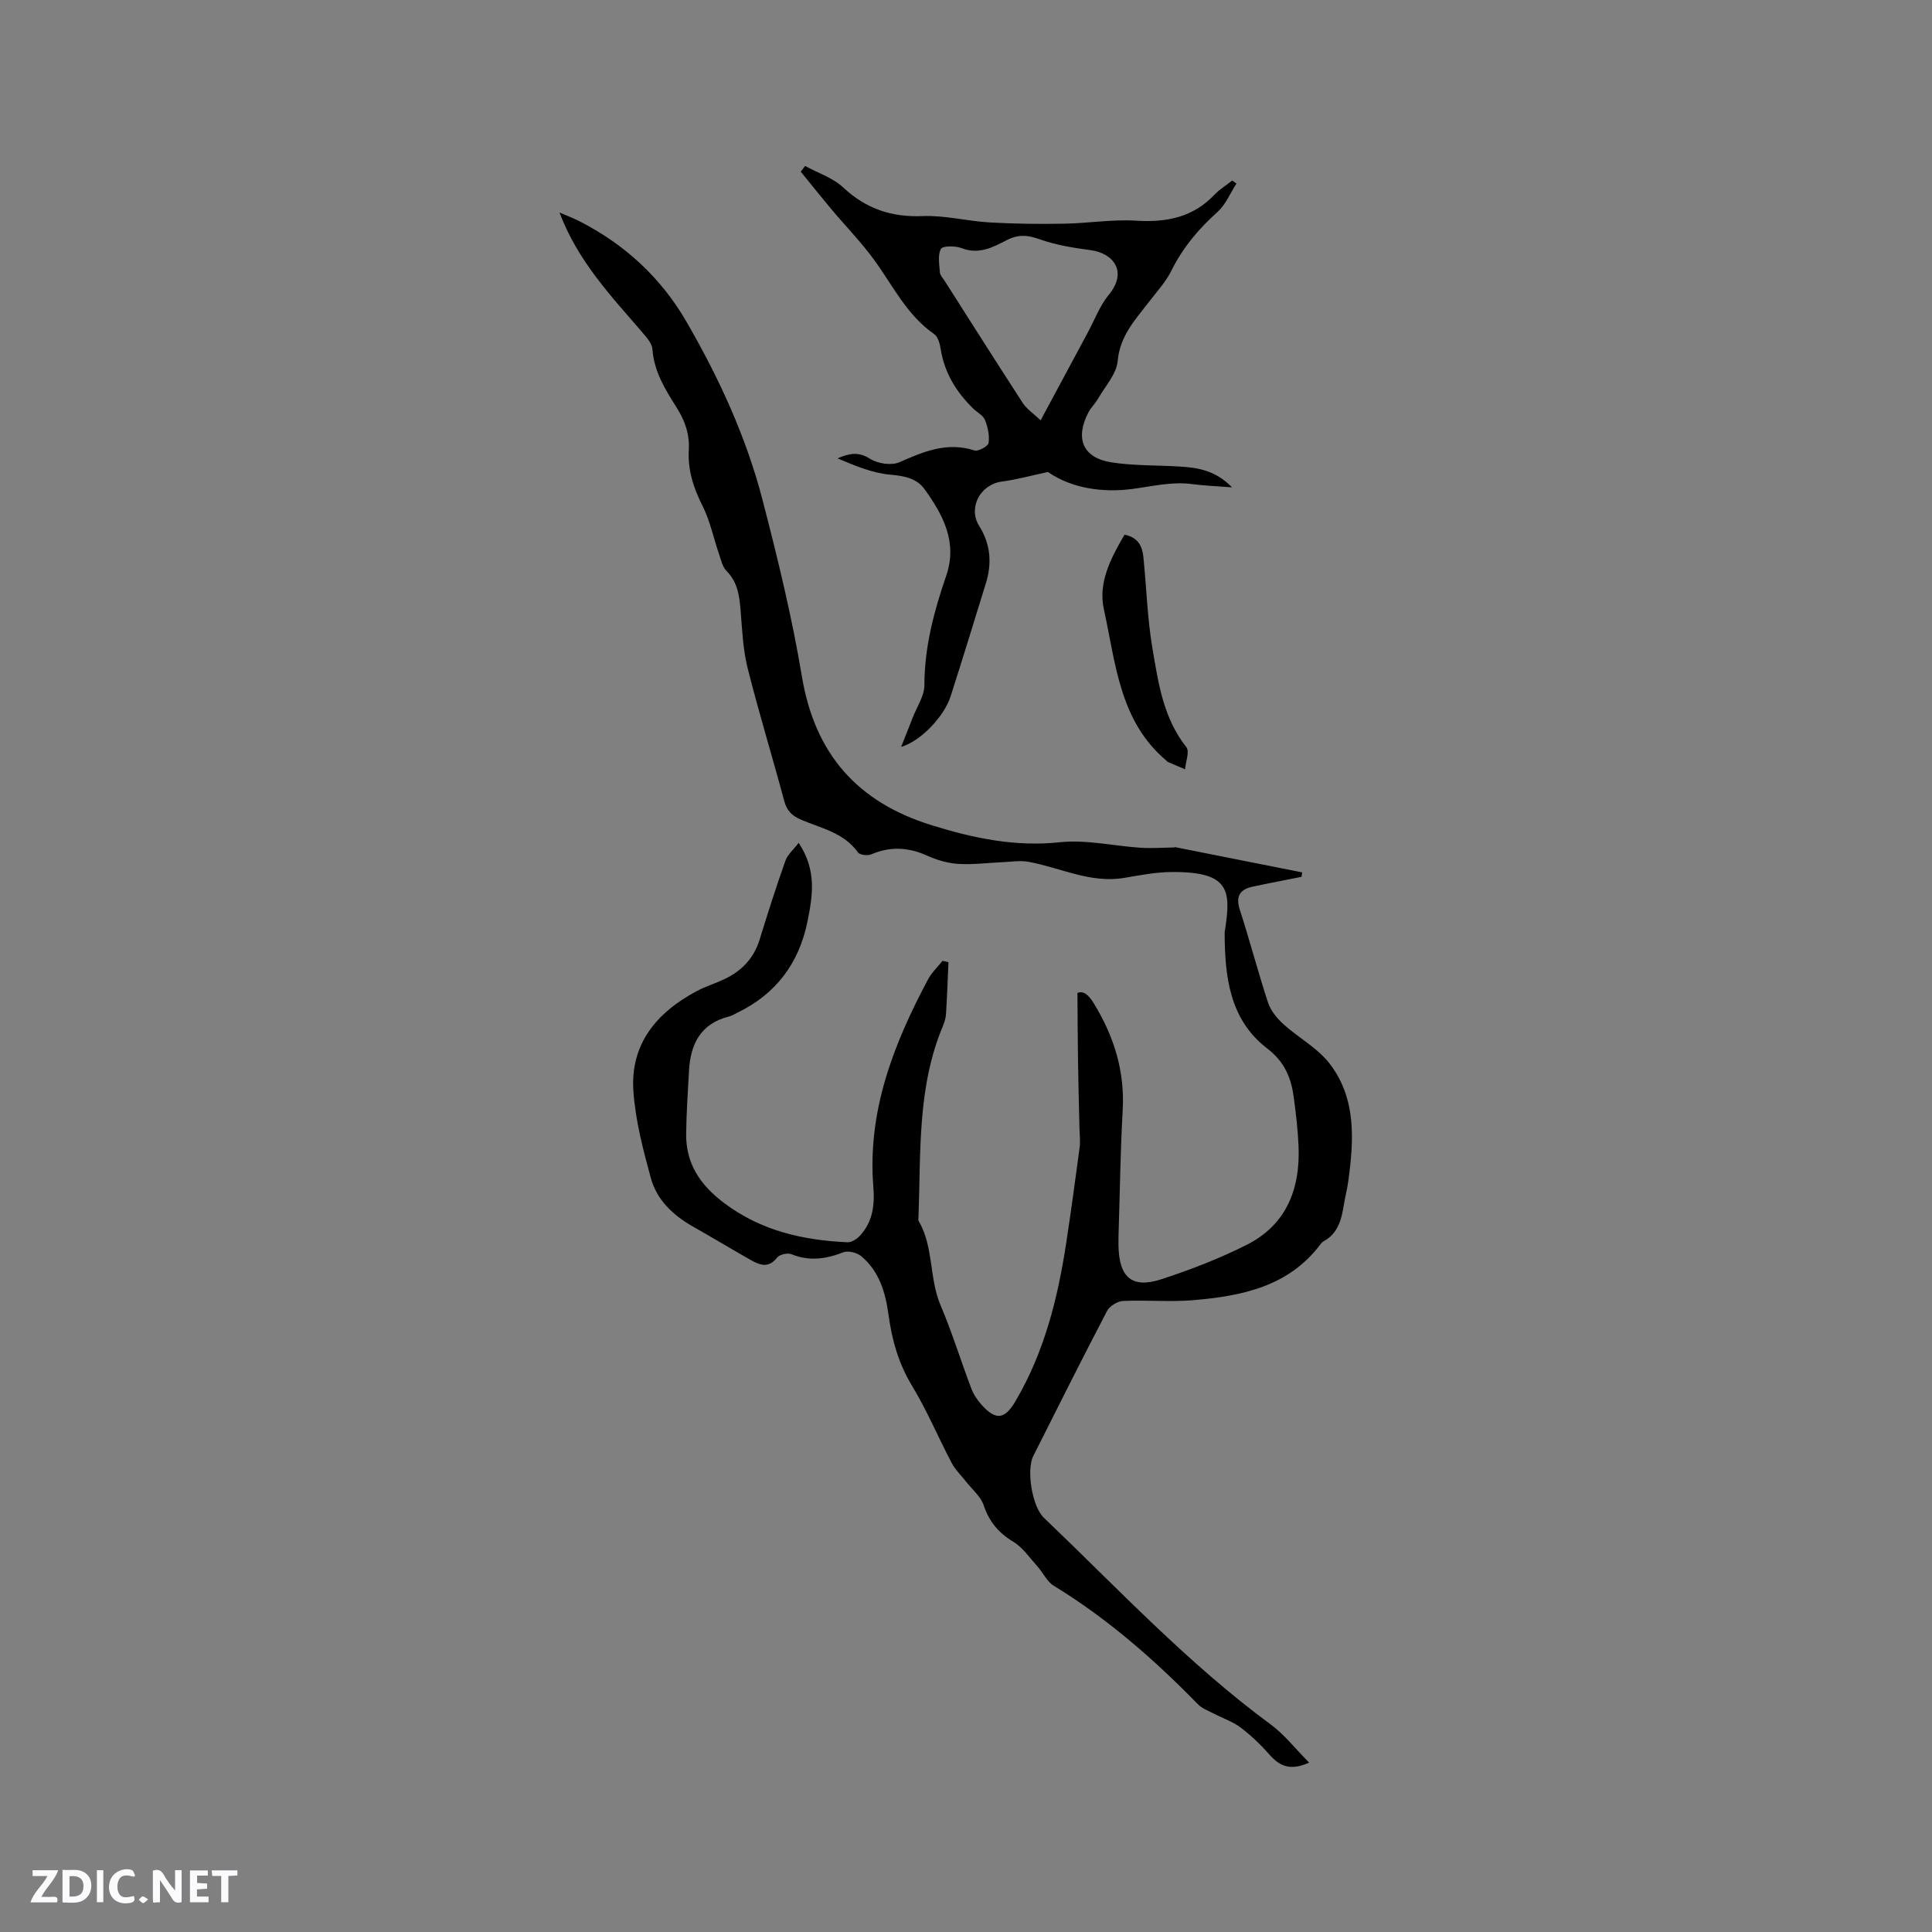 <svg enable-background="new 0 0 400 400" viewBox="0 0 400 400" xmlns="http://www.w3.org/2000/svg"><rect x="0" y="0" width="400" height="400" fill="#808080" stroke="none"/><g fill="#fbfafc"><path d="m37.59 393.81c-.92.31-1.52.05-2-.78-.7-1.2-1.52-2.34-2.47-3.78v4.59c-.55.03-.95.05-1.41.07-.03-.37-.06-.64-.06-.91 0-1.91 0-3.81 0-5.7 1.13-.41 1.77-.03 2.29.91.62 1.11 1.38 2.14 2.31 3.19v-4.2h1.35v6.61z"/><path d="m12.94 393.88v-6.75c1.9.19 3.93-.54 5.37 1.29.8 1.01.78 2.88.03 3.97-1.37 1.97-3.4 1.51-5.4 1.49m1.45-1.22c2.04.12 2.92-.58 2.89-2.21-.03-1.51-.98-2.19-2.89-2z"/><path d="m11.81 393.87h-5.49c.68-2.18 2.47-3.48 3.51-5.45h-3.08v-1.21h5.29c-.71 2.13-2.44 3.48-3.47 5.51.86 0 1.63.04 2.39-.01.79-.05 1.14.21.85 1.16"/><path d="m39.33 393.86v-6.61h3.7v1.07h-2.22v1.52c.68.04 1.34.09 2.07.13v1.07c-.72.05-1.38.09-2.1.14v1.48h2.4v1.19h-3.85z"/><path d="m27.71 388.56c-1.15-.3-2.46-.61-3.1.64-.37.73-.41 1.93-.06 2.67.63 1.35 1.99.93 3.17.68.35.94-.01 1.32-.93 1.46-1.62.25-3.05-.27-3.76-1.48-.73-1.24-.6-3.03.31-4.17.88-1.11 2.71-1.7 4-1.16.32.13.44.74.65 1.12-.1.08-.19.16-.28.24"/><path d="m49.15 387.24v1.07c-.59.02-1.17.05-1.87.08v5.44h-1.48v-5.44h-1.85c-.05-.4-.08-.73-.13-1.15z"/><path d="m20.06 387.21h1.33v6.62h-1.33z"/><path d="m30.68 393.25c-.49.38-.8.79-1.05.76-.32-.05-.6-.45-.9-.7.26-.24.51-.64.8-.67.29-.04.62.3 1.15.61"/></g><path d="m271.04 364.93c-3.86 1.74-6.08.75-8.14-1.58-1.82-2.06-3.83-4.01-6.01-5.66-1.68-1.26-3.78-1.96-5.68-2.95-1.1-.57-2.35-1.03-3.18-1.88-9.06-9.28-18.76-17.77-29.88-24.56-1.42-.87-2.21-2.72-3.39-4.03-1.59-1.76-3-3.88-4.96-5.06-3.08-1.86-5.01-4.19-6.16-7.6-.61-1.81-2.37-3.24-3.62-4.84-1-1.29-2.24-2.45-2.98-3.87-2.8-5.32-5.13-10.91-8.24-16.03-2.78-4.59-4.14-9.48-4.84-14.64-.63-4.65-1.91-8.97-5.59-12.1-.89-.76-2.73-1.26-3.75-.86-3.61 1.4-7.05 1.91-10.76.4-.8-.32-2.46.05-2.97.7-1.84 2.35-3.71 1.49-5.6.42-3.95-2.23-7.83-4.59-11.78-6.82-4.12-2.33-7.51-5.5-8.76-10.06-1.61-5.88-3.18-11.89-3.61-17.93-.7-9.87 4.86-16.42 13.22-20.84 1.77-.94 3.72-1.52 5.54-2.38 3.62-1.7 6.17-4.32 7.38-8.25 1.68-5.46 3.42-10.91 5.33-16.3.45-1.27 1.66-2.28 2.74-3.71 3.81 5.69 2.89 11.08 1.81 16.37-1.75 8.57-6.52 14.94-14.48 18.79-.57.28-1.13.64-1.73.79-5.86 1.46-7.99 5.67-8.3 11.21-.24 4.33-.53 8.67-.59 13.01-.09 6.22 2.87 10.63 7.83 14.38 7.66 5.78 16.34 7.72 25.57 8.15.85.04 1.94-.67 2.58-1.36 2.65-2.85 3.08-6.34 2.78-10.08-1.27-15.63 4.15-29.53 11.3-42.95.76-1.43 2-2.6 3.02-3.88.41.09.82.19 1.23.28-.16 3.58-.29 7.16-.51 10.73-.05.83-.31 1.68-.63 2.46-5.34 12.68-4.57 26.14-5.06 39.44-.01.32-.11.7.03.94 3.14 5.4 2.14 11.85 4.54 17.48 2.4 5.64 4.2 11.53 6.38 17.26.48 1.25 1.3 2.46 2.21 3.45 2.89 3.15 4.7 2.86 6.86-.78 6.04-10.22 8.84-21.47 10.59-33.06.98-6.49 1.88-13 2.74-19.51.18-1.33 0-2.71-.03-4.07-.1-4.42-.22-8.84-.29-13.27-.07-4.77-.09-9.54-.13-14.69 1.19-.53 2.28.34 3.32 2.03 4.23 6.86 6.52 14.14 6.05 22.31-.47 8.25-.57 16.53-.83 24.8-.03 1.06-.07 2.12-.04 3.18.13 6.62 2.82 8.94 8.95 6.92 6.01-1.97 11.99-4.27 17.63-7.12 8.2-4.15 11.07-11.57 10.7-20.4-.14-3.38-.54-6.76-.99-10.12-.54-4.04-1.89-7.35-5.5-10.12-7.84-6-8.79-14.97-8.81-24.08 0-.1.04-.21.05-.31 1.32-8.38.98-12.23-11.03-12.14-3.26.02-6.53.66-9.77 1.21-7.03 1.2-13.25-2.11-19.84-3.32-1.77-.32-3.66.01-5.5.08-3.02.13-6.06.54-9.06.35-2.17-.14-4.42-.79-6.42-1.7-3.89-1.75-7.64-1.97-11.59-.28-.76.33-2.38.14-2.77-.41-2.88-4.05-7.52-4.96-11.65-6.71-1.92-.81-3.04-1.82-3.6-3.91-2.46-9.2-5.27-18.32-7.59-27.56-.97-3.86-1.12-7.95-1.45-11.95-.25-3.01-.61-5.82-2.91-8.13-.82-.82-1.12-2.21-1.52-3.39-1.16-3.38-1.88-6.98-3.47-10.13-1.88-3.71-3.06-7.42-2.82-11.54.18-3.2-.76-5.97-2.46-8.67-2.36-3.74-4.74-7.5-5.07-12.17-.08-1.19-1.18-2.42-2.05-3.44-6.48-7.55-13.4-14.78-17.19-24.87 1.54.67 2.86 1.15 4.1 1.79 9.4 4.8 16.89 11.67 22.18 20.81 6.76 11.68 12.4 23.92 15.78 37 3.12 12.04 6.08 24.17 8.12 36.43 2.68 16.08 11.49 26.06 26.89 30.83 8.68 2.69 17.26 4.5 26.52 3.52 5.47-.58 11.14.77 16.73 1.14 2.28.15 4.58-.03 6.86-.06.1 0 .21-.08.31-.06 8.76 1.73 17.52 3.47 26.28 5.22-.05.31-.1.61-.15.92-3.38.68-6.77 1.31-10.14 2.04-2.71.59-3.52 2.06-2.6 4.87 2.06 6.34 3.73 12.81 5.82 19.14.55 1.66 1.84 3.24 3.16 4.44 3.11 2.82 7.07 4.92 9.57 8.16 5.6 7.26 5.03 15.88 3.87 24.42-.23 1.68-.68 3.32-.94 5-.48 3-1.24 5.81-4.19 7.4-.27.14-.48.42-.67.67-6.59 8.71-16.23 10.64-26.2 11.5-4.84.42-9.76-.06-14.63.17-1.15.05-2.77 1.05-3.3 2.06-5.2 9.95-10.22 19.99-15.27 30.02-1.49 2.96-.22 10.5 2.15 12.77 15.32 14.64 29.81 30.18 46.98 42.82 2.87 2.11 5.15 5.08 7.97 7.91z" fill="#010000"/><path d="m255.08 100.9c-3.2-.25-5.72-.34-8.2-.67-4.24-.56-8.25.44-12.4 1-6.14.82-12.63-.12-17.52-3.51-3.51.75-6.5 1.58-9.56 1.99-4.44.59-7.04 5.41-4.67 9.18 2.37 3.78 2.67 7.73 1.38 11.89-2.4 7.78-4.79 15.56-7.27 23.31-1.36 4.26-6.18 9.35-10.28 10.55.92-2.31 1.68-4.18 2.41-6.07.86-2.24 2.42-4.48 2.42-6.73 0-7.89 1.99-15.3 4.51-22.63 2.41-7-.69-12.66-4.51-17.97-1.53-2.14-4.13-2.72-7.02-2.96-3.75-.32-7.39-1.87-10.96-3.38 2.34-1.02 4.31-1.46 6.71.08 1.59 1.02 4.44 1.44 6.09.72 5.04-2.22 9.88-4.27 15.55-2.44.78.25 2.81-.86 2.91-1.54.23-1.53-.14-3.29-.74-4.76-.4-.98-1.65-1.6-2.48-2.41-3.49-3.42-5.93-7.4-6.7-12.33-.17-1.08-.55-2.5-1.34-3.05-5.7-3.95-8.57-10.1-12.5-15.46-2.67-3.65-5.86-6.91-8.77-10.38-2.15-2.57-4.24-5.19-6.35-7.78.3-.4.6-.8.89-1.19 2.66 1.45 5.74 2.44 7.88 4.44 4.74 4.43 10 6.2 16.47 5.94 4.58-.19 9.19 1.04 13.81 1.31 5.15.3 10.33.35 15.5.26 4.96-.08 9.95-.93 14.88-.62 6.28.39 11.74-.67 16.22-5.37 1.07-1.13 2.44-1.97 3.68-2.94.29.21.58.41.87.62-1.28 1.99-2.22 4.36-3.92 5.88-3.92 3.52-7.18 7.38-9.53 12.13-1.15 2.33-3 4.33-4.6 6.42-2.87 3.73-6.07 7.07-6.54 12.33-.24 2.69-2.6 5.22-4.06 7.78-.58 1-1.46 1.83-2 2.85-2.81 5.39-1.15 9.4 4.74 10.33 4.68.74 9.49.57 14.24.88 3.74.22 7.37.82 10.76 4.3zm-39.63-13.88c3.59-6.68 6.68-12.45 9.79-18.22 1.4-2.6 2.46-5.5 4.3-7.74 4.02-4.87.94-8.64-3.74-9.27-3.53-.47-7.14-1.04-10.47-2.23-2.5-.9-4.5-1.08-6.88.15-2.88 1.49-5.78 3.05-9.34 1.67-1.3-.5-3.9-.53-4.29.15-.72 1.25-.33 3.2-.23 4.85.03.57.57 1.12.91 1.65 5.41 8.49 10.79 16.99 16.27 25.43.79 1.21 2.11 2.08 3.68 3.56z" fill="#010000"/><path d="m232.82 110.7c2.86.56 3.69 2.45 3.91 4.65.64 6.3.81 12.67 1.87 18.89 1.21 7.13 2.24 14.41 7.02 20.45.71.9-.14 3.03-.27 4.59-1.22-.52-2.44-1.04-3.65-1.57-.09-.04-.13-.16-.21-.23-9.75-8.19-10.49-20.2-12.95-31.36-1.21-5.49 1.42-10.52 4.28-15.42z" fill="#010000"/></svg>